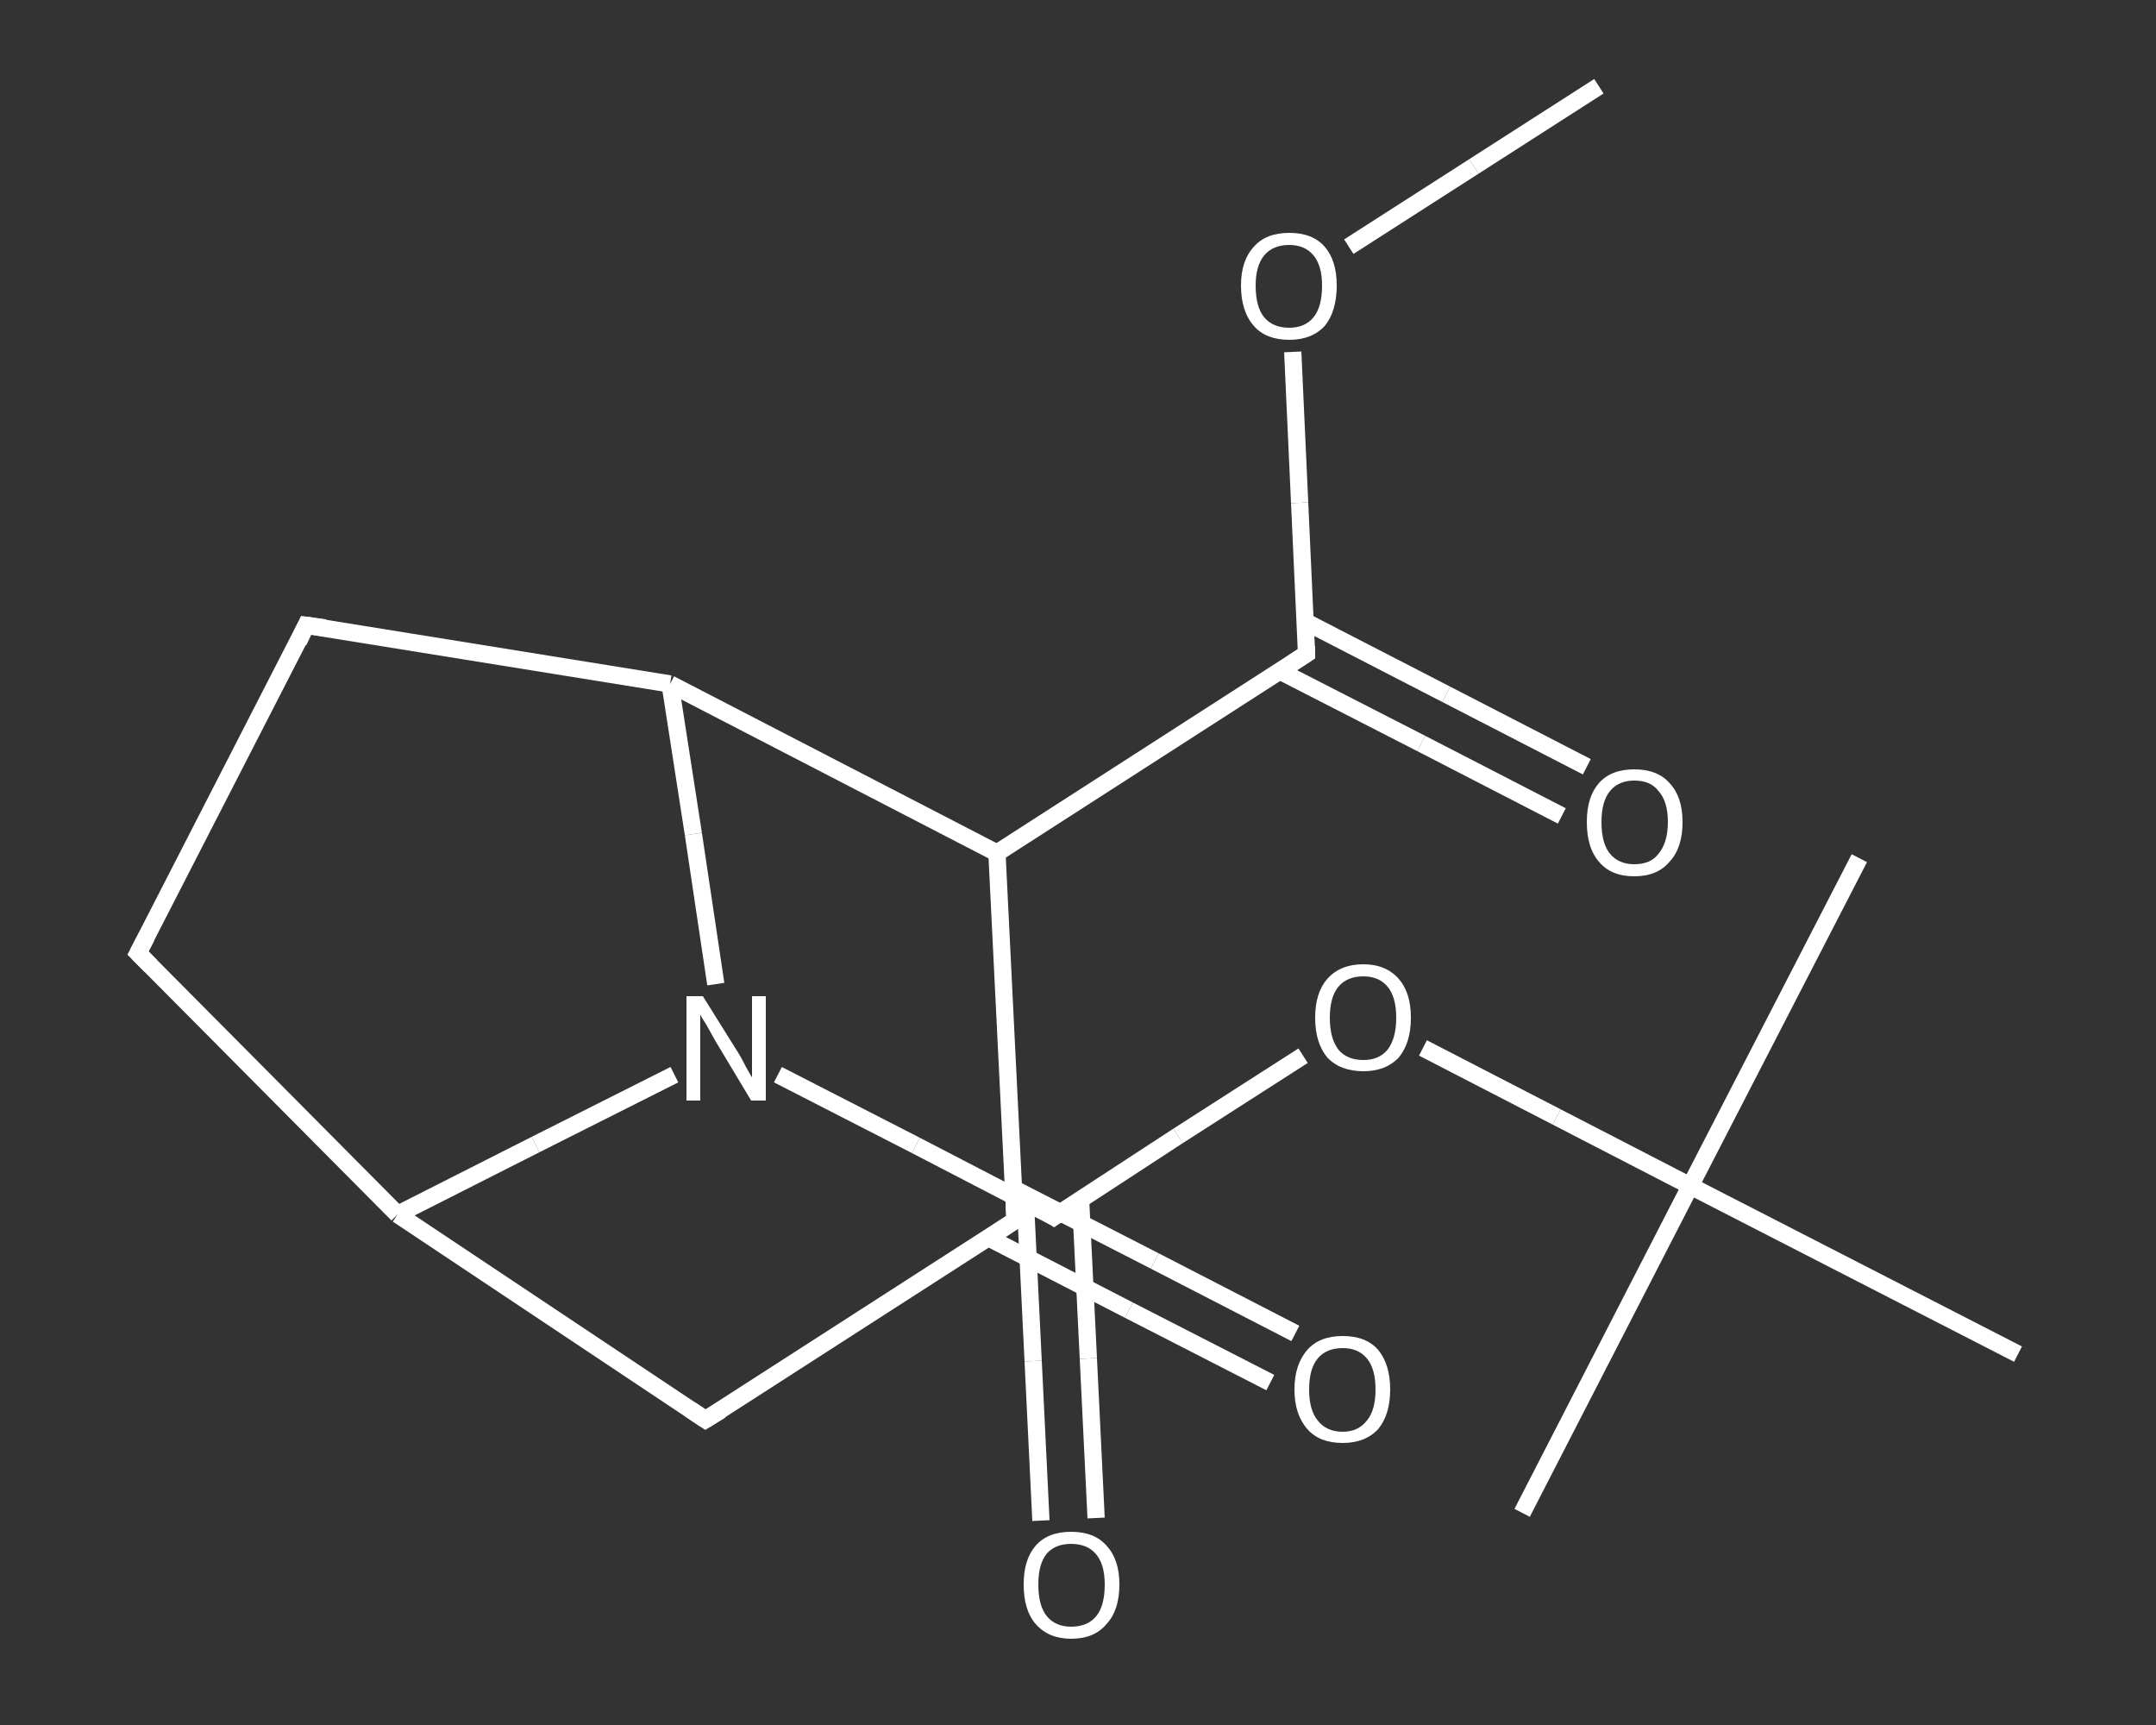 <?xml version='1.0' encoding='iso-8859-1'?>
<svg version='1.1' baseProfile='full'
              xmlns='http://www.w3.org/2000/svg'
                      xmlns:rdkit='http://www.rdkit.org/xml'
                      xmlns:xlink='http://www.w3.org/1999/xlink'
                  xml:space='preserve'
width='250px' height='200px' viewBox='0 0 250 200'>
<rect x="0" y="0" width="250" height="200" fill="#333333" stroke="none"/>
<!-- END OF HEADER -->
<rect style='opacity:1.0;fill:transparent;stroke:none' width='250.0' height='200.0' x='0.0' y='0.0'> </rect>
<path class='bond-0 atom-0 atom-1' d='M 185.4,10.0 L 170.9,19.3' style='fill:none;fill-rule:evenodd;stroke:#FFFFFF;stroke-width:2.0px;stroke-linecap:butt;stroke-linejoin:miter;stroke-opacity:1' />
<path class='bond-0 atom-0 atom-1' d='M 170.9,19.3 L 156.4,28.6' style='fill:none;fill-rule:evenodd;stroke:#FFFFFF;stroke-width:2.0px;stroke-linecap:butt;stroke-linejoin:miter;stroke-opacity:1' />
<path class='bond-1 atom-1 atom-2' d='M 149.9,40.8 L 150.7,58.3' style='fill:none;fill-rule:evenodd;stroke:#FFFFFF;stroke-width:2.0px;stroke-linecap:butt;stroke-linejoin:miter;stroke-opacity:1' />
<path class='bond-1 atom-1 atom-2' d='M 150.7,58.3 L 151.5,75.8' style='fill:none;fill-rule:evenodd;stroke:#FFFFFF;stroke-width:2.0px;stroke-linecap:butt;stroke-linejoin:miter;stroke-opacity:1' />
<path class='bond-2 atom-2 atom-3' d='M 148.4,77.8 L 164.8,86.2' style='fill:none;fill-rule:evenodd;stroke:#FFFFFF;stroke-width:2.0px;stroke-linecap:butt;stroke-linejoin:miter;stroke-opacity:1' />
<path class='bond-2 atom-2 atom-3' d='M 164.8,86.2 L 181.1,94.6' style='fill:none;fill-rule:evenodd;stroke:#FFFFFF;stroke-width:2.0px;stroke-linecap:butt;stroke-linejoin:miter;stroke-opacity:1' />
<path class='bond-2 atom-2 atom-3' d='M 151.4,72.1 L 167.7,80.5' style='fill:none;fill-rule:evenodd;stroke:#FFFFFF;stroke-width:2.0px;stroke-linecap:butt;stroke-linejoin:miter;stroke-opacity:1' />
<path class='bond-2 atom-2 atom-3' d='M 167.7,80.5 L 184.0,88.9' style='fill:none;fill-rule:evenodd;stroke:#FFFFFF;stroke-width:2.0px;stroke-linecap:butt;stroke-linejoin:miter;stroke-opacity:1' />
<path class='bond-3 atom-2 atom-4' d='M 151.5,75.8 L 115.6,98.9' style='fill:none;fill-rule:evenodd;stroke:#FFFFFF;stroke-width:2.0px;stroke-linecap:butt;stroke-linejoin:miter;stroke-opacity:1' />
<path class='bond-4 atom-4 atom-5' d='M 115.6,98.9 L 117.7,141.5' style='fill:none;fill-rule:evenodd;stroke:#FFFFFF;stroke-width:2.0px;stroke-linecap:butt;stroke-linejoin:miter;stroke-opacity:1' />
<path class='bond-5 atom-5 atom-6' d='M 114.6,143.5 L 130.9,151.9' style='fill:none;fill-rule:evenodd;stroke:#FFFFFF;stroke-width:2.0px;stroke-linecap:butt;stroke-linejoin:miter;stroke-opacity:1' />
<path class='bond-5 atom-5 atom-6' d='M 130.9,151.9 L 147.3,160.3' style='fill:none;fill-rule:evenodd;stroke:#FFFFFF;stroke-width:2.0px;stroke-linecap:butt;stroke-linejoin:miter;stroke-opacity:1' />
<path class='bond-5 atom-5 atom-6' d='M 117.5,137.8 L 133.9,146.2' style='fill:none;fill-rule:evenodd;stroke:#FFFFFF;stroke-width:2.0px;stroke-linecap:butt;stroke-linejoin:miter;stroke-opacity:1' />
<path class='bond-5 atom-5 atom-6' d='M 133.9,146.2 L 150.2,154.6' style='fill:none;fill-rule:evenodd;stroke:#FFFFFF;stroke-width:2.0px;stroke-linecap:butt;stroke-linejoin:miter;stroke-opacity:1' />
<path class='bond-6 atom-5 atom-7' d='M 117.7,141.5 L 81.8,164.6' style='fill:none;fill-rule:evenodd;stroke:#FFFFFF;stroke-width:2.0px;stroke-linecap:butt;stroke-linejoin:miter;stroke-opacity:1' />
<path class='bond-7 atom-7 atom-8' d='M 81.8,164.6 L 46.1,140.8' style='fill:none;fill-rule:evenodd;stroke:#FFFFFF;stroke-width:2.0px;stroke-linecap:butt;stroke-linejoin:miter;stroke-opacity:1' />
<path class='bond-8 atom-8 atom-9' d='M 46.1,140.8 L 16.0,110.5' style='fill:none;fill-rule:evenodd;stroke:#FFFFFF;stroke-width:2.0px;stroke-linecap:butt;stroke-linejoin:miter;stroke-opacity:1' />
<path class='bond-9 atom-9 atom-10' d='M 16.0,110.5 L 35.5,72.5' style='fill:none;fill-rule:evenodd;stroke:#FFFFFF;stroke-width:2.0px;stroke-linecap:butt;stroke-linejoin:miter;stroke-opacity:1' />
<path class='bond-10 atom-10 atom-11' d='M 35.5,72.5 L 77.7,79.3' style='fill:none;fill-rule:evenodd;stroke:#FFFFFF;stroke-width:2.0px;stroke-linecap:butt;stroke-linejoin:miter;stroke-opacity:1' />
<path class='bond-11 atom-11 atom-12' d='M 77.7,79.3 L 80.4,96.7' style='fill:none;fill-rule:evenodd;stroke:#FFFFFF;stroke-width:2.0px;stroke-linecap:butt;stroke-linejoin:miter;stroke-opacity:1' />
<path class='bond-11 atom-11 atom-12' d='M 80.4,96.7 L 83.0,114.1' style='fill:none;fill-rule:evenodd;stroke:#FFFFFF;stroke-width:2.0px;stroke-linecap:butt;stroke-linejoin:miter;stroke-opacity:1' />
<path class='bond-12 atom-12 atom-13' d='M 90.2,124.6 L 106.2,132.8' style='fill:none;fill-rule:evenodd;stroke:#FFFFFF;stroke-width:2.0px;stroke-linecap:butt;stroke-linejoin:miter;stroke-opacity:1' />
<path class='bond-12 atom-12 atom-13' d='M 106.2,132.8 L 122.2,141.1' style='fill:none;fill-rule:evenodd;stroke:#FFFFFF;stroke-width:2.0px;stroke-linecap:butt;stroke-linejoin:miter;stroke-opacity:1' />
<path class='bond-13 atom-13 atom-14' d='M 118.9,139.4 L 119.8,157.8' style='fill:none;fill-rule:evenodd;stroke:#FFFFFF;stroke-width:2.0px;stroke-linecap:butt;stroke-linejoin:miter;stroke-opacity:1' />
<path class='bond-13 atom-13 atom-14' d='M 119.8,157.8 L 120.7,176.3' style='fill:none;fill-rule:evenodd;stroke:#FFFFFF;stroke-width:2.0px;stroke-linecap:butt;stroke-linejoin:miter;stroke-opacity:1' />
<path class='bond-13 atom-13 atom-14' d='M 125.3,139.1 L 126.2,157.5' style='fill:none;fill-rule:evenodd;stroke:#FFFFFF;stroke-width:2.0px;stroke-linecap:butt;stroke-linejoin:miter;stroke-opacity:1' />
<path class='bond-13 atom-13 atom-14' d='M 126.2,157.5 L 127.1,176.0' style='fill:none;fill-rule:evenodd;stroke:#FFFFFF;stroke-width:2.0px;stroke-linecap:butt;stroke-linejoin:miter;stroke-opacity:1' />
<path class='bond-14 atom-13 atom-15' d='M 122.2,141.1 L 136.6,131.7' style='fill:none;fill-rule:evenodd;stroke:#FFFFFF;stroke-width:2.0px;stroke-linecap:butt;stroke-linejoin:miter;stroke-opacity:1' />
<path class='bond-14 atom-13 atom-15' d='M 136.6,131.7 L 151.1,122.4' style='fill:none;fill-rule:evenodd;stroke:#FFFFFF;stroke-width:2.0px;stroke-linecap:butt;stroke-linejoin:miter;stroke-opacity:1' />
<path class='bond-15 atom-15 atom-16' d='M 165.0,121.5 L 180.5,129.5' style='fill:none;fill-rule:evenodd;stroke:#FFFFFF;stroke-width:2.0px;stroke-linecap:butt;stroke-linejoin:miter;stroke-opacity:1' />
<path class='bond-15 atom-15 atom-16' d='M 180.5,129.5 L 196.0,137.5' style='fill:none;fill-rule:evenodd;stroke:#FFFFFF;stroke-width:2.0px;stroke-linecap:butt;stroke-linejoin:miter;stroke-opacity:1' />
<path class='bond-16 atom-16 atom-17' d='M 196.0,137.5 L 215.6,99.5' style='fill:none;fill-rule:evenodd;stroke:#FFFFFF;stroke-width:2.0px;stroke-linecap:butt;stroke-linejoin:miter;stroke-opacity:1' />
<path class='bond-17 atom-16 atom-18' d='M 196.0,137.5 L 176.5,175.4' style='fill:none;fill-rule:evenodd;stroke:#FFFFFF;stroke-width:2.0px;stroke-linecap:butt;stroke-linejoin:miter;stroke-opacity:1' />
<path class='bond-18 atom-16 atom-19' d='M 196.0,137.5 L 234.0,157.0' style='fill:none;fill-rule:evenodd;stroke:#FFFFFF;stroke-width:2.0px;stroke-linecap:butt;stroke-linejoin:miter;stroke-opacity:1' />
<path class='bond-19 atom-11 atom-4' d='M 77.7,79.3 L 115.6,98.9' style='fill:none;fill-rule:evenodd;stroke:#FFFFFF;stroke-width:2.0px;stroke-linecap:butt;stroke-linejoin:miter;stroke-opacity:1' />
<path class='bond-20 atom-12 atom-8' d='M 78.2,124.6 L 62.1,132.7' style='fill:none;fill-rule:evenodd;stroke:#FFFFFF;stroke-width:2.0px;stroke-linecap:butt;stroke-linejoin:miter;stroke-opacity:1' />
<path class='bond-20 atom-12 atom-8' d='M 62.1,132.7 L 46.1,140.8' style='fill:none;fill-rule:evenodd;stroke:#FFFFFF;stroke-width:2.0px;stroke-linecap:butt;stroke-linejoin:miter;stroke-opacity:1' />
<path d='M 151.5,74.9 L 151.5,75.8 L 149.8,76.9' style='fill:none;stroke:#FFFFFF;stroke-width:2.0px;stroke-linecap:butt;stroke-linejoin:miter;stroke-opacity:1;' />
<path d='M 117.6,139.4 L 117.7,141.5 L 115.9,142.7' style='fill:none;stroke:#FFFFFF;stroke-width:2.0px;stroke-linecap:butt;stroke-linejoin:miter;stroke-opacity:1;' />
<path d='M 83.6,163.5 L 81.8,164.6 L 80.0,163.4' style='fill:none;stroke:#FFFFFF;stroke-width:2.0px;stroke-linecap:butt;stroke-linejoin:miter;stroke-opacity:1;' />
<path d='M 17.5,112.0 L 16.0,110.5 L 17.0,108.6' style='fill:none;stroke:#FFFFFF;stroke-width:2.0px;stroke-linecap:butt;stroke-linejoin:miter;stroke-opacity:1;' />
<path d='M 34.6,74.4 L 35.5,72.5 L 37.7,72.8' style='fill:none;stroke:#FFFFFF;stroke-width:2.0px;stroke-linecap:butt;stroke-linejoin:miter;stroke-opacity:1;' />
<path d='M 121.4,140.6 L 122.2,141.1 L 122.9,140.6' style='fill:none;stroke:#FFFFFF;stroke-width:2.0px;stroke-linecap:butt;stroke-linejoin:miter;stroke-opacity:1;' />
<path class='atom-1' d='M 143.9 33.1
Q 143.9 30.2, 145.4 28.6
Q 146.8 27.0, 149.5 27.0
Q 152.2 27.0, 153.6 28.6
Q 155.0 30.2, 155.0 33.1
Q 155.0 36.1, 153.6 37.8
Q 152.1 39.4, 149.5 39.4
Q 146.8 39.4, 145.4 37.8
Q 143.9 36.1, 143.9 33.1
M 149.5 38.0
Q 151.3 38.0, 152.3 36.8
Q 153.3 35.6, 153.3 33.1
Q 153.3 30.8, 152.3 29.6
Q 151.3 28.4, 149.5 28.4
Q 147.6 28.4, 146.6 29.6
Q 145.6 30.8, 145.6 33.1
Q 145.6 35.6, 146.6 36.8
Q 147.6 38.0, 149.5 38.0
' fill='#FFFFFF'/>
<path class='atom-3' d='M 184.0 95.3
Q 184.0 92.4, 185.4 90.8
Q 186.8 89.2, 189.5 89.2
Q 192.2 89.2, 193.6 90.8
Q 195.1 92.4, 195.1 95.3
Q 195.1 98.3, 193.6 99.9
Q 192.2 101.6, 189.5 101.6
Q 186.8 101.6, 185.4 99.9
Q 184.0 98.3, 184.0 95.3
M 189.5 100.2
Q 191.4 100.2, 192.3 99.0
Q 193.4 97.7, 193.4 95.3
Q 193.4 92.9, 192.3 91.7
Q 191.4 90.5, 189.5 90.5
Q 187.7 90.5, 186.7 91.7
Q 185.7 92.9, 185.7 95.3
Q 185.7 97.8, 186.7 99.0
Q 187.7 100.2, 189.5 100.2
' fill='#FFFFFF'/>
<path class='atom-6' d='M 150.1 161.1
Q 150.1 158.2, 151.6 156.5
Q 153.0 154.9, 155.7 154.9
Q 158.4 154.9, 159.8 156.5
Q 161.2 158.2, 161.2 161.1
Q 161.2 164.0, 159.8 165.7
Q 158.3 167.3, 155.7 167.3
Q 153.0 167.3, 151.6 165.7
Q 150.1 164.0, 150.1 161.1
M 155.7 166.0
Q 157.5 166.0, 158.5 164.7
Q 159.5 163.5, 159.5 161.1
Q 159.5 158.7, 158.5 157.5
Q 157.5 156.3, 155.7 156.3
Q 153.8 156.3, 152.8 157.5
Q 151.8 158.7, 151.8 161.1
Q 151.8 163.5, 152.8 164.7
Q 153.8 166.0, 155.7 166.0
' fill='#FFFFFF'/>
<path class='atom-12' d='M 81.5 115.5
L 85.5 121.9
Q 85.9 122.5, 86.5 123.7
Q 87.1 124.8, 87.2 124.9
L 87.2 115.5
L 88.8 115.5
L 88.8 127.6
L 87.1 127.6
L 82.9 120.6
Q 82.4 119.7, 81.9 118.8
Q 81.3 117.9, 81.2 117.6
L 81.2 127.6
L 79.6 127.6
L 79.6 115.5
L 81.5 115.5
' fill='#FFFFFF'/>
<path class='atom-14' d='M 118.7 183.7
Q 118.7 180.8, 120.1 179.2
Q 121.5 177.6, 124.2 177.6
Q 126.9 177.6, 128.3 179.2
Q 129.8 180.8, 129.8 183.7
Q 129.8 186.7, 128.3 188.3
Q 126.9 190.0, 124.2 190.0
Q 121.6 190.0, 120.1 188.3
Q 118.7 186.7, 118.7 183.7
M 124.2 188.6
Q 126.1 188.6, 127.1 187.4
Q 128.1 186.2, 128.1 183.7
Q 128.1 181.4, 127.1 180.2
Q 126.1 179.0, 124.2 179.0
Q 122.4 179.0, 121.4 180.1
Q 120.4 181.3, 120.4 183.7
Q 120.4 186.2, 121.4 187.4
Q 122.4 188.6, 124.2 188.6
' fill='#FFFFFF'/>
<path class='atom-15' d='M 152.5 118.0
Q 152.5 115.1, 153.9 113.5
Q 155.4 111.8, 158.1 111.8
Q 160.7 111.8, 162.2 113.5
Q 163.6 115.1, 163.6 118.0
Q 163.6 120.9, 162.2 122.6
Q 160.7 124.2, 158.1 124.2
Q 155.4 124.2, 153.9 122.6
Q 152.5 120.9, 152.5 118.0
M 158.1 122.9
Q 159.9 122.9, 160.9 121.7
Q 161.9 120.4, 161.9 118.0
Q 161.9 115.6, 160.9 114.4
Q 159.9 113.2, 158.1 113.2
Q 156.2 113.2, 155.2 114.4
Q 154.2 115.6, 154.2 118.0
Q 154.2 120.4, 155.2 121.7
Q 156.2 122.9, 158.1 122.9
' fill='#FFFFFF'/>
</svg>

